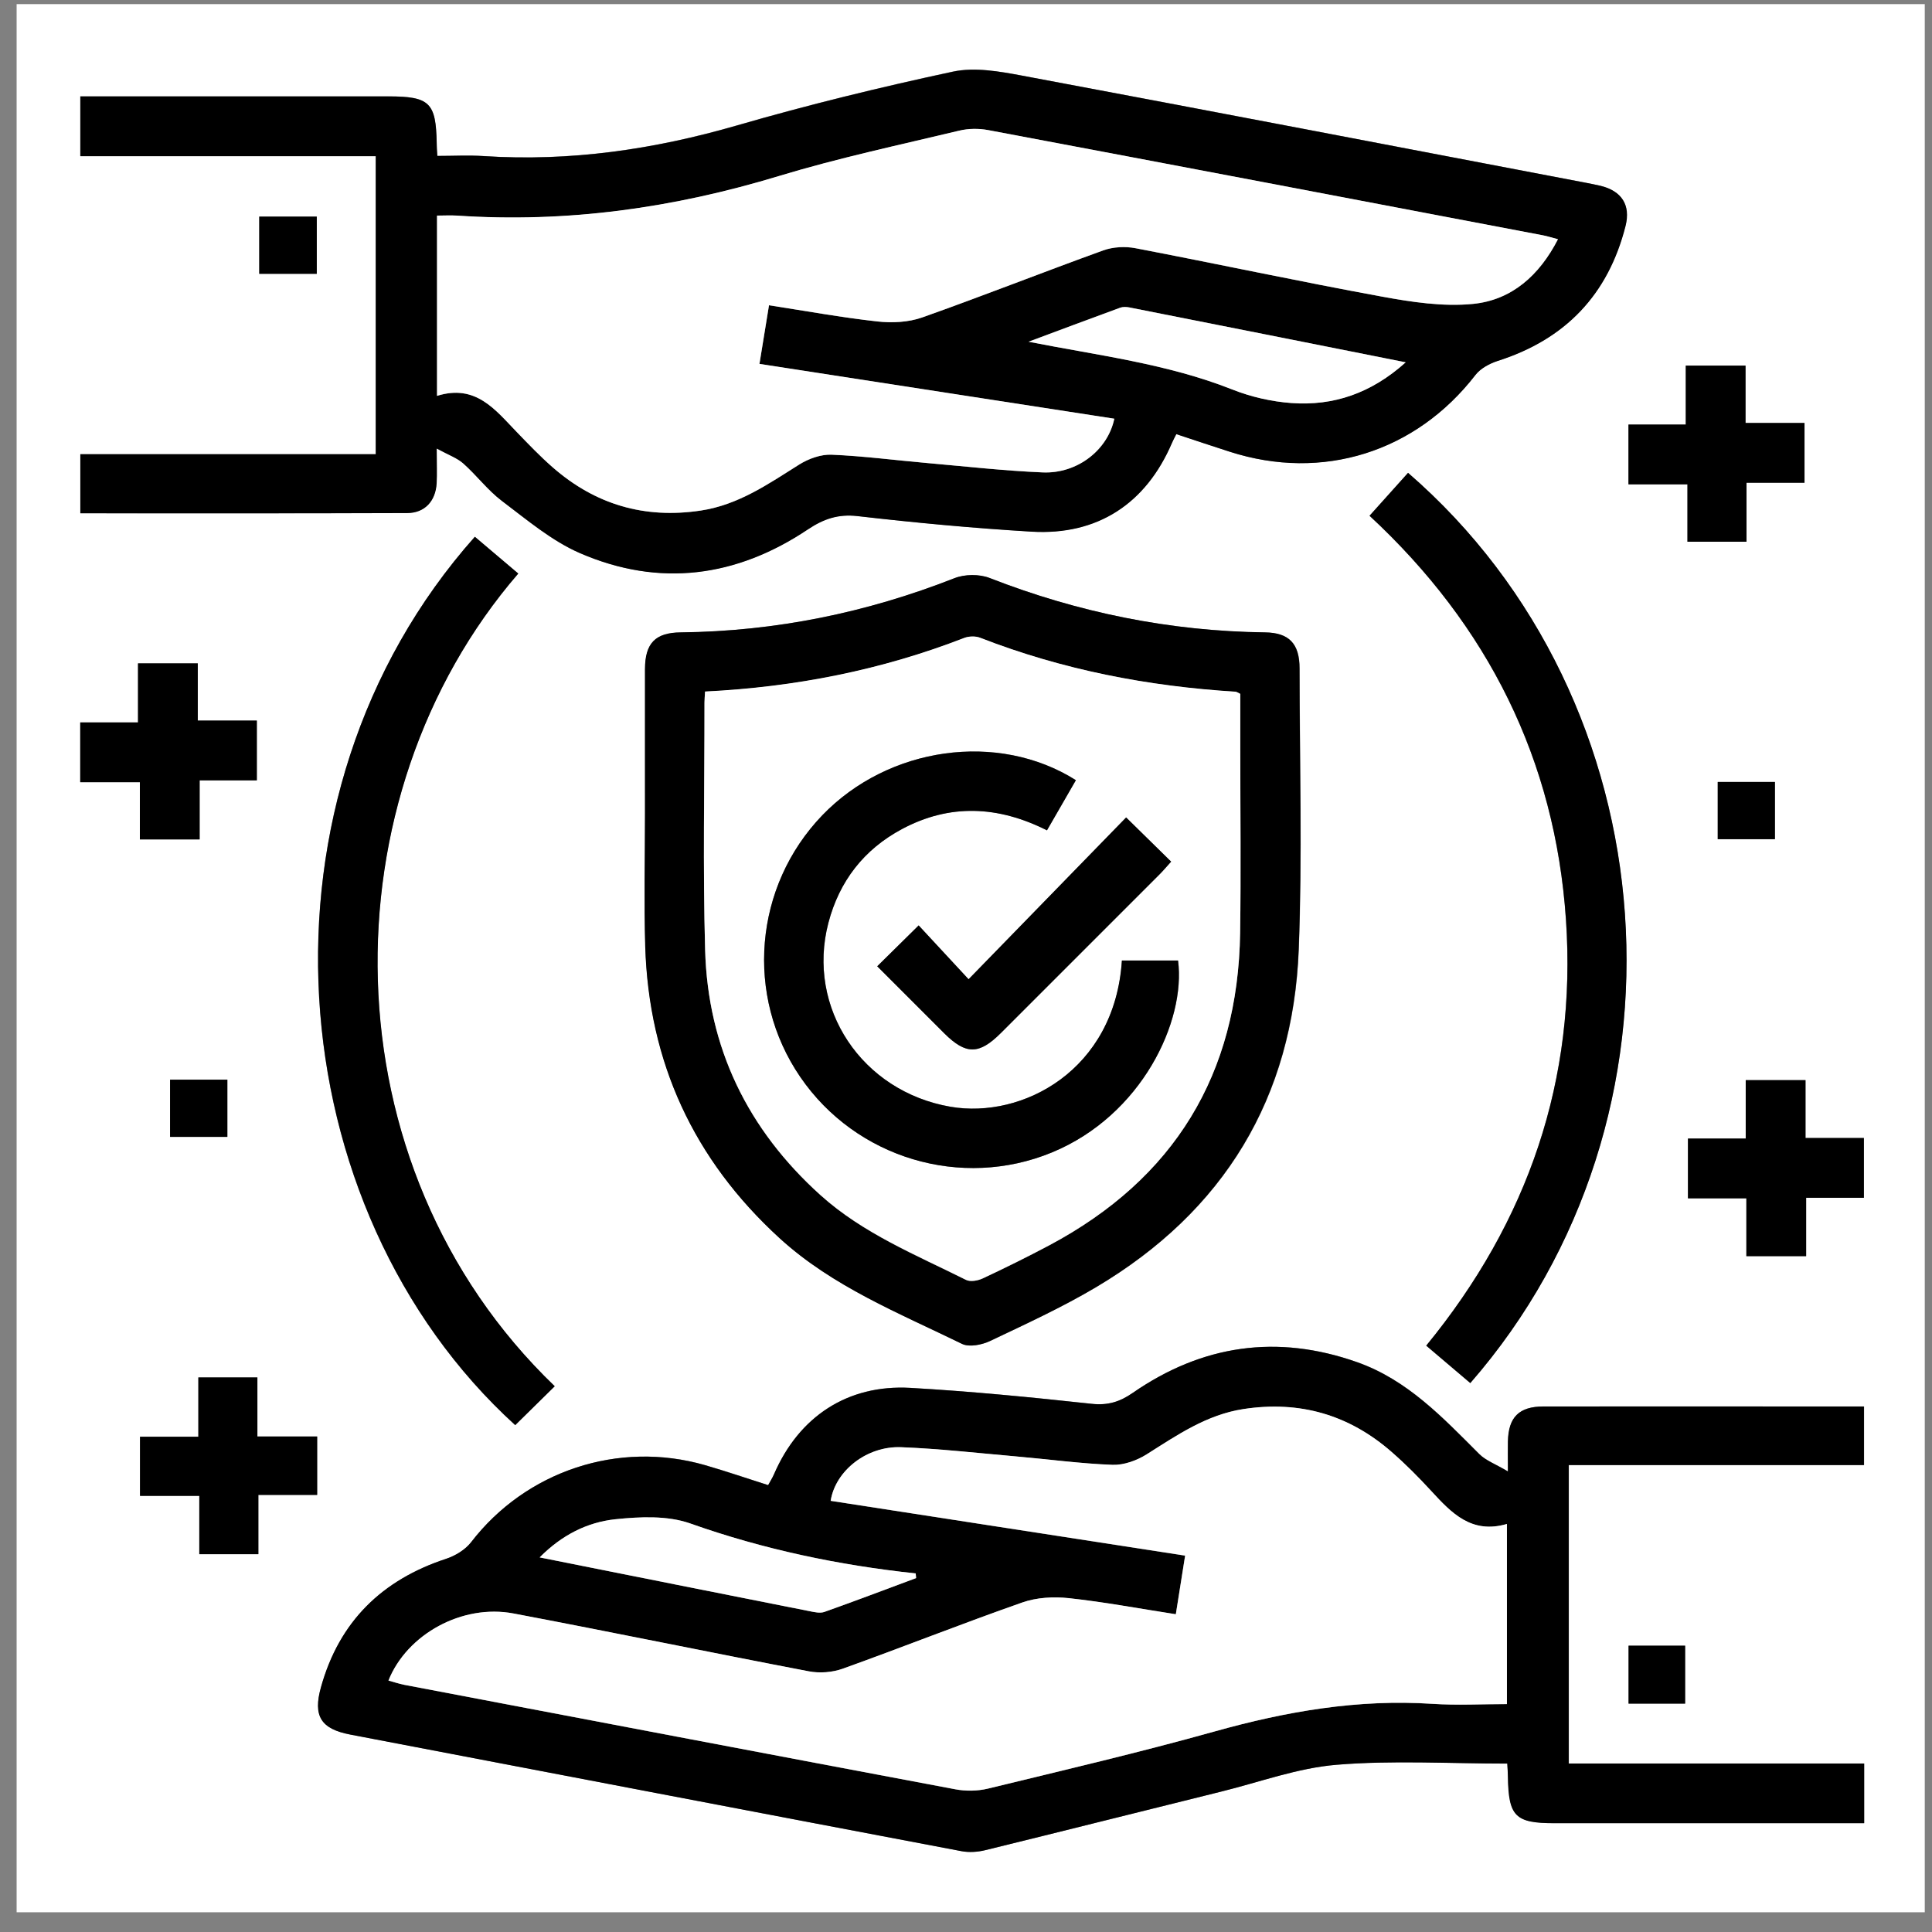 <svg width="81" height="81" viewBox="0 0 81 81" fill="none" xmlns="http://www.w3.org/2000/svg">
<rect x="0" y="0" width="81" height="81" fill="#808080" stroke="none"/>
<g clip-path="url(#clip0_831_8183)">
<path d="M80.697 80.172H0.697V0.172H80.697V80.172ZM3.368 21.516C7.973 21.516 12.518 21.526 17.063 21.506C17.799 21.506 18.253 21.006 18.296 20.263C18.32 19.86 18.3 19.454 18.3 18.799C18.8 19.074 19.156 19.195 19.418 19.427C19.979 19.927 20.443 20.552 21.037 20.999C22.089 21.792 23.127 22.679 24.313 23.189C27.638 24.627 30.863 24.2 33.863 22.192C34.515 21.755 35.126 21.54 35.946 21.634C38.371 21.913 40.806 22.141 43.242 22.286C46.003 22.45 48.035 21.11 49.127 18.564C49.174 18.449 49.235 18.345 49.309 18.198C50.078 18.449 50.814 18.698 51.553 18.936C55.443 20.186 59.353 18.95 61.849 15.718C62.064 15.443 62.443 15.238 62.786 15.127C65.621 14.227 67.415 12.352 68.144 9.467C68.365 8.59 67.979 8.002 67.096 7.787C66.867 7.734 66.639 7.69 66.41 7.646C58.557 6.148 50.706 4.64 42.846 3.168C41.898 2.99 40.86 2.806 39.947 3C36.903 3.652 33.873 4.394 30.883 5.258C27.407 6.266 23.899 6.776 20.282 6.541C19.643 6.501 18.998 6.534 18.326 6.534C18.313 6.296 18.303 6.145 18.3 5.993C18.273 4.297 18.007 4.038 16.274 4.038C12.246 4.038 8.215 4.038 4.188 4.038C3.912 4.038 3.64 4.038 3.361 4.038V6.544H15.753V19.044H3.368V21.516ZM63.199 73.941C63.209 74.182 63.223 74.334 63.226 74.488C63.253 76.154 63.535 76.436 65.178 76.436C69.232 76.436 73.283 76.436 77.338 76.436H78.161V73.934H65.776V61.421H78.154V58.965C77.493 58.965 76.874 58.965 76.256 58.965C72.41 58.965 68.564 58.962 64.717 58.965C63.69 58.965 63.246 59.419 63.226 60.43C63.219 60.762 63.226 61.095 63.226 61.689C62.702 61.38 62.295 61.236 62.02 60.957C60.492 59.429 59.01 57.85 56.901 57.107C53.548 55.925 50.407 56.382 47.498 58.394C46.961 58.767 46.457 58.928 45.775 58.854C43.245 58.582 40.709 58.33 38.169 58.186C35.536 58.035 33.5 59.388 32.455 61.807C32.388 61.962 32.297 62.106 32.21 62.264C31.297 61.972 30.44 61.676 29.57 61.427C25.928 60.376 22.052 61.673 19.754 64.659C19.512 64.975 19.099 65.227 18.713 65.351C16.019 66.234 14.228 67.988 13.462 70.733C13.12 71.952 13.462 72.486 14.695 72.721C23.234 74.354 31.77 75.99 40.313 77.609C40.632 77.669 40.988 77.646 41.307 77.569C44.606 76.759 47.901 75.929 51.2 75.113C52.809 74.713 54.405 74.122 56.041 73.987C58.385 73.793 60.76 73.937 63.206 73.937L63.199 73.941ZM27.04 34.134C27.04 34.134 27.044 34.134 27.047 34.134C27.047 35.978 27 37.825 27.057 39.67C27.202 44.537 29.093 48.619 32.687 51.911C34.914 53.946 37.686 55.048 40.34 56.345C40.645 56.493 41.173 56.385 41.512 56.224C43.01 55.512 44.525 54.813 45.953 53.97C51.324 50.785 54.217 46.032 54.455 39.801C54.606 35.88 54.492 31.95 54.489 28.027C54.489 26.989 54.052 26.528 53.041 26.515C49.05 26.468 45.21 25.685 41.495 24.234C41.062 24.066 40.45 24.073 40.017 24.244C36.325 25.692 32.513 26.468 28.545 26.515C27.477 26.528 27.05 26.972 27.047 28.053C27.04 30.082 27.047 32.108 27.047 34.137L27.04 34.134ZM57.414 21.624C62.386 26.233 65.194 31.856 65.651 38.558C66.108 45.256 64.069 51.202 59.793 56.419C60.431 56.963 61.039 57.474 61.64 57.987C71.362 46.845 70.079 29.387 59.03 19.827C58.513 20.404 57.992 20.982 57.414 21.627V21.624ZM23.255 58.122C13.603 48.85 13.637 33.405 21.726 24.049C21.118 23.535 20.513 23.018 19.905 22.507C10.214 33.415 11.625 50.675 21.598 59.751C22.149 59.207 22.7 58.666 23.255 58.122ZM73.223 20.24H75.655V17.734H73.183V15.329H70.677V17.801H68.275V20.307H70.747V22.712H73.223V20.24ZM3.364 32.793H5.864V35.192H8.37V32.716H10.768V30.21H8.292V27.812H5.787V30.287H3.364V32.793ZM73.22 50.241V52.666H75.726V50.218H78.148V47.712H75.699V45.286H73.193V47.735H70.771V50.241H73.22ZM13.298 60.225H10.792V57.749H8.316V60.235H5.87V62.714H8.356V65.159H10.832V62.674H13.298V60.225ZM13.281 9.081H10.869V11.479H13.281V9.081ZM72.017 32.783V35.182H74.415V32.783H72.017ZM7.13 45.266V47.665H9.532V45.266H7.13ZM70.65 71.424V68.996H68.278V71.424H70.65Z" fill="white"/>
<path d="M3.368 21.515V19.042H15.754V6.549H3.372V4.043C3.65 4.043 3.922 4.043 4.198 4.043C8.226 4.043 12.257 4.043 16.284 4.043C18.014 4.043 18.28 4.302 18.31 5.998C18.31 6.149 18.323 6.301 18.337 6.539C19.009 6.539 19.65 6.502 20.292 6.546C23.907 6.781 27.417 6.267 30.894 5.263C33.883 4.396 36.913 3.657 39.957 3.005C40.871 2.81 41.905 2.995 42.856 3.173C50.713 4.644 58.567 6.153 66.421 7.651C66.649 7.695 66.881 7.738 67.106 7.792C67.99 8.007 68.373 8.595 68.154 9.472C67.425 12.354 65.631 14.228 62.796 15.132C62.454 15.243 62.074 15.444 61.859 15.723C59.36 18.955 55.453 20.191 51.563 18.941C50.824 18.703 50.088 18.458 49.319 18.202C49.245 18.35 49.185 18.458 49.138 18.569C48.046 21.118 46.014 22.455 43.252 22.291C40.817 22.146 38.381 21.918 35.956 21.639C35.14 21.545 34.528 21.76 33.873 22.196C30.873 24.205 27.649 24.632 24.323 23.194C23.137 22.68 22.096 21.793 21.048 21.004C20.453 20.554 19.99 19.929 19.429 19.432C19.167 19.2 18.811 19.076 18.31 18.804C18.31 19.459 18.33 19.862 18.307 20.268C18.263 21.011 17.809 21.508 17.074 21.511C12.529 21.528 7.984 21.521 3.378 21.521L3.368 21.515ZM18.32 16.6C19.949 16.089 20.766 17.184 21.669 18.118C22.156 18.622 22.643 19.133 23.171 19.593C24.958 21.155 27.02 21.763 29.382 21.407C30.957 21.169 32.207 20.295 33.507 19.479C33.897 19.234 34.417 19.046 34.868 19.066C36.215 19.123 37.558 19.301 38.905 19.418C40.511 19.559 42.114 19.741 43.719 19.808C45.167 19.869 46.444 18.871 46.719 17.557C41.778 16.795 36.836 16.032 31.841 15.26C31.982 14.393 32.11 13.61 32.241 12.801C33.806 13.043 35.288 13.311 36.782 13.479C37.397 13.546 38.086 13.513 38.664 13.311C41.206 12.411 43.716 11.417 46.255 10.5C46.669 10.352 47.176 10.325 47.609 10.409C51.049 11.067 54.475 11.803 57.922 12.434C59.182 12.666 60.498 12.868 61.758 12.744C63.381 12.582 64.54 11.544 65.319 10.033C65.037 9.959 64.862 9.902 64.688 9.868C56.934 8.393 49.185 6.915 41.432 5.457C41.038 5.384 40.602 5.39 40.215 5.481C37.693 6.086 35.15 6.626 32.671 7.379C28.253 8.723 23.769 9.354 19.157 9.042C18.884 9.025 18.612 9.042 18.323 9.042V16.603L18.32 16.6ZM43.121 14.326C46.027 14.9 48.913 15.243 51.65 16.325C52.436 16.634 53.3 16.835 54.139 16.896C55.907 17.023 57.482 16.489 58.93 15.189C54.966 14.4 51.153 13.64 47.344 12.888C47.223 12.864 47.078 12.858 46.964 12.898C45.681 13.368 44.401 13.849 43.118 14.326H43.121Z" fill="black"/>
<path d="M63.199 73.94C60.754 73.94 58.379 73.795 56.034 73.99C54.401 74.124 52.806 74.719 51.193 75.115C47.894 75.932 44.602 76.761 41.3 77.571C40.984 77.648 40.625 77.672 40.306 77.611C31.767 75.992 23.227 74.356 14.688 72.724C13.456 72.489 13.113 71.954 13.456 70.735C14.221 67.987 16.012 66.237 18.706 65.353C19.089 65.226 19.502 64.974 19.747 64.662C22.045 61.675 25.922 60.379 29.563 61.43C30.433 61.682 31.29 61.977 32.203 62.266C32.291 62.108 32.381 61.964 32.449 61.81C33.493 59.394 35.532 58.041 38.163 58.188C40.702 58.333 43.238 58.581 45.768 58.857C46.45 58.931 46.954 58.77 47.491 58.397C50.4 56.384 53.541 55.924 56.894 57.11C59.007 57.856 60.488 59.435 62.013 60.96C62.289 61.235 62.698 61.38 63.219 61.692C63.219 61.097 63.212 60.765 63.219 60.432C63.239 59.418 63.683 58.968 64.711 58.968C68.557 58.961 72.403 58.968 76.25 58.968C76.868 58.968 77.486 58.968 78.147 58.968V61.423H65.769V73.936H78.154V76.439H77.331C73.277 76.439 69.225 76.439 65.171 76.439C63.528 76.439 63.243 76.157 63.219 74.491C63.219 74.34 63.206 74.185 63.192 73.943L63.199 73.94ZM49.298 67.681C47.736 67.44 46.279 67.164 44.811 67.006C44.169 66.936 43.457 66.976 42.855 67.188C40.333 68.071 37.85 69.059 35.334 69.962C34.898 70.12 34.363 70.161 33.907 70.073C29.775 69.284 25.66 68.431 21.528 67.648C19.381 67.241 17.063 68.515 16.284 70.46C16.506 70.52 16.721 70.594 16.942 70.638C24.642 72.102 32.344 73.57 40.047 75.018C40.487 75.102 40.981 75.095 41.414 74.991C44.592 74.219 47.777 73.473 50.924 72.593C53.924 71.753 56.937 71.232 60.062 71.437C61.089 71.504 62.124 71.447 63.175 71.447V63.896C61.694 64.329 60.851 63.439 60.008 62.518C59.48 61.944 58.929 61.39 58.342 60.876C56.554 59.314 54.485 58.716 52.127 59.078C50.582 59.317 49.349 60.17 48.072 60.977C47.663 61.235 47.118 61.433 46.641 61.416C45.294 61.366 43.951 61.181 42.603 61.064C40.998 60.923 39.395 60.741 37.786 60.678C36.342 60.62 35.025 61.665 34.824 62.925C39.762 63.687 44.703 64.453 49.685 65.222C49.547 66.082 49.426 66.845 49.295 67.681H49.298ZM38.408 66.163L38.391 65.968C35.16 65.622 32.008 64.96 28.935 63.872C27.981 63.536 26.832 63.59 25.797 63.697C24.625 63.822 23.557 64.353 22.626 65.296C26.496 66.069 30.228 66.815 33.96 67.554C34.158 67.594 34.387 67.644 34.565 67.581C35.852 67.124 37.128 66.64 38.408 66.163Z" fill="black"/>
<path d="M27.04 34.135C27.04 32.106 27.037 30.08 27.04 28.051C27.044 26.969 27.47 26.523 28.538 26.513C32.506 26.469 36.318 25.693 40.01 24.242C40.444 24.07 41.058 24.064 41.488 24.232C45.207 25.683 49.043 26.462 53.034 26.513C54.045 26.526 54.482 26.986 54.482 28.024C54.485 31.948 54.599 35.878 54.448 39.798C54.206 46.03 51.314 50.783 45.946 53.968C44.522 54.814 43.007 55.509 41.505 56.222C41.162 56.383 40.635 56.49 40.333 56.343C37.679 55.046 34.907 53.944 32.68 51.908C29.083 48.62 27.195 44.535 27.05 39.667C26.997 37.823 27.04 35.975 27.04 34.131C27.04 34.131 27.037 34.131 27.034 34.131L27.04 34.135ZM29.56 28.995C29.549 29.203 29.536 29.331 29.536 29.459C29.536 32.915 29.465 36.375 29.563 39.832C29.677 43.93 31.343 47.357 34.397 50.108C36.184 51.717 38.388 52.61 40.497 53.662C40.679 53.752 40.998 53.695 41.203 53.601C42.143 53.161 43.074 52.701 43.991 52.214C49.231 49.422 51.905 45.045 51.992 39.11C52.029 36.563 51.999 34.014 51.999 31.467C51.999 30.668 51.999 29.865 51.999 29.096C51.885 29.045 51.841 29.009 51.794 29.005C48.116 28.777 44.538 28.081 41.095 26.744C40.9 26.667 40.621 26.677 40.423 26.751C36.953 28.098 33.352 28.81 29.563 28.998L29.56 28.995Z" fill="black"/>
<path d="M57.418 21.625C57.999 20.98 58.516 20.402 59.034 19.824C70.082 29.388 71.362 46.843 61.644 57.985C61.039 57.474 60.435 56.961 59.796 56.416C64.073 51.199 66.112 45.254 65.655 38.555C65.198 31.857 62.39 26.23 57.418 21.621V21.625Z" fill="black"/>
<path d="M23.258 58.118C22.707 58.663 22.152 59.207 21.602 59.748C11.628 50.668 10.217 33.408 19.909 22.504C20.513 23.018 21.121 23.532 21.729 24.046C13.644 33.401 13.607 48.844 23.258 58.118Z" fill="black"/>
<path d="M73.223 20.239V22.712H70.747V20.306H68.274V17.8H70.676V15.328H73.182V17.733H75.655V20.239H73.223Z" fill="black"/>
<path d="M3.364 32.794V30.288H5.786V27.812H8.292V30.211H10.768V32.717H8.37V35.193H5.864V32.794H3.364Z" fill="black"/>
<path d="M73.216 50.24H70.768V47.734H73.19V45.285H75.696V47.711H78.144V50.217H75.722V52.665H73.216V50.24Z" fill="black"/>
<path d="M13.297 60.226V62.675H10.832V65.16H8.356V62.715H5.87V60.236H8.316V57.75H10.791V60.226H13.297Z" fill="black"/>
<path d="M13.281 9.082V11.48H10.869V9.082H13.281Z" fill="black"/>
<path d="M72.017 32.785H74.415V35.184H72.017V32.785Z" fill="black"/>
<path d="M7.13 45.266H9.532V47.664H7.13V45.266Z" fill="black"/>
<path d="M70.65 71.425H68.278V68.996H70.65V71.425Z" fill="black"/>
<path d="M18.323 16.603V9.038C18.608 9.038 18.884 9.021 19.156 9.038C23.768 9.351 28.249 8.719 32.67 7.375C35.149 6.623 37.692 6.082 40.215 5.477C40.601 5.383 41.038 5.38 41.431 5.454C49.184 6.912 56.937 8.39 64.687 9.865C64.865 9.898 65.036 9.955 65.318 10.029C64.542 11.541 63.383 12.579 61.758 12.74C60.501 12.864 59.181 12.663 57.921 12.431C54.475 11.8 51.048 11.064 47.608 10.405C47.175 10.322 46.664 10.348 46.255 10.496C43.718 11.413 41.206 12.408 38.663 13.308C38.085 13.513 37.4 13.546 36.782 13.476C35.287 13.311 33.805 13.039 32.24 12.797C32.109 13.607 31.981 14.389 31.84 15.256C36.835 16.029 41.777 16.788 46.718 17.554C46.443 18.867 45.166 19.865 43.718 19.805C42.109 19.737 40.507 19.556 38.905 19.415C37.558 19.297 36.217 19.119 34.867 19.062C34.417 19.042 33.899 19.23 33.506 19.475C32.21 20.292 30.957 21.165 29.381 21.404C27.02 21.76 24.954 21.152 23.17 19.59C22.643 19.129 22.156 18.619 21.669 18.115C20.765 17.181 19.949 16.086 18.319 16.596L18.323 16.603Z" fill="white"/>
<path d="M43.124 14.328C44.404 13.851 45.684 13.37 46.97 12.9C47.085 12.86 47.226 12.867 47.35 12.89C51.163 13.643 54.972 14.402 58.936 15.191C57.488 16.491 55.909 17.025 54.146 16.898C53.306 16.837 52.439 16.639 51.657 16.326C48.922 15.245 46.033 14.902 43.127 14.328H43.124Z" fill="white"/>
<path d="M49.298 67.678C49.433 66.842 49.553 66.079 49.688 65.219C44.706 64.45 39.768 63.688 34.827 62.922C35.025 61.659 36.342 60.614 37.789 60.674C39.399 60.738 41.001 60.92 42.607 61.061C43.954 61.178 45.294 61.363 46.644 61.413C47.118 61.43 47.662 61.232 48.075 60.973C49.352 60.167 50.581 59.314 52.13 59.075C54.488 58.713 56.557 59.31 58.345 60.873C58.932 61.383 59.483 61.941 60.011 62.515C60.857 63.436 61.7 64.326 63.179 63.892V71.444C62.127 71.444 61.093 71.501 60.065 71.434C56.941 71.226 53.927 71.75 50.928 72.59C47.78 73.47 44.595 74.215 41.417 74.988C40.984 75.092 40.49 75.099 40.05 75.015C32.348 73.567 24.645 72.099 16.945 70.635C16.724 70.591 16.509 70.517 16.287 70.456C17.067 68.511 19.381 67.238 21.531 67.645C25.663 68.427 29.781 69.281 33.91 70.07C34.367 70.157 34.901 70.117 35.337 69.959C37.853 69.056 40.339 68.068 42.859 67.185C43.46 66.973 44.172 66.933 44.814 67.003C46.282 67.161 47.74 67.436 49.302 67.678H49.298Z" fill="white"/>
<path d="M38.408 66.161C37.128 66.638 35.851 67.122 34.565 67.579C34.387 67.642 34.158 67.592 33.96 67.552C30.228 66.813 26.496 66.067 22.626 65.294C23.556 64.354 24.625 63.82 25.797 63.695C26.832 63.588 27.981 63.534 28.935 63.87C32.008 64.959 35.156 65.62 38.391 65.966L38.408 66.161Z" fill="white"/>
<path d="M29.563 28.992C33.352 28.804 36.954 28.092 40.424 26.745C40.622 26.668 40.901 26.661 41.096 26.738C44.539 28.079 48.116 28.771 51.795 28.999C51.842 28.999 51.885 29.036 52 29.09C52 29.859 52 30.662 52 31.461C52 34.008 52.03 36.557 51.993 39.104C51.909 45.039 49.235 49.416 43.991 52.208C43.074 52.695 42.144 53.155 41.203 53.595C40.998 53.693 40.679 53.75 40.498 53.656C38.388 52.601 36.184 51.711 34.397 50.102C31.347 47.35 29.677 43.924 29.563 39.826C29.466 36.373 29.54 32.913 29.536 29.453C29.536 29.325 29.55 29.201 29.56 28.989L29.563 28.992ZM47.038 40.273C46.742 44.875 42.866 46.917 39.856 46.4C36.134 45.762 33.799 42.258 34.733 38.687C35.19 36.944 36.218 35.61 37.817 34.757C39.822 33.685 41.848 33.779 43.897 34.81C44.317 34.082 44.713 33.393 45.11 32.708C41.845 30.645 37.249 31.3 34.478 34.179C31.612 37.159 31.223 41.747 33.554 45.15C35.889 48.563 40.309 49.88 44.105 48.315C47.874 46.759 49.725 42.806 49.393 40.269H47.038V40.273ZM47.216 34.273C45.039 36.51 42.896 38.711 40.608 41.059C39.88 40.273 39.197 39.537 38.516 38.801C37.938 39.372 37.387 39.916 36.779 40.514C37.73 41.465 38.66 42.399 39.594 43.33C40.498 44.226 41.045 44.226 41.962 43.313C44.183 41.096 46.403 38.875 48.62 36.655C48.781 36.493 48.929 36.315 49.1 36.127C48.516 35.553 47.965 35.012 47.216 34.276V34.273Z" fill="white"/>
<path d="M47.035 40.272H49.389C49.722 42.808 47.871 46.762 44.102 48.317C40.306 49.883 35.885 48.566 33.551 45.153C31.223 41.75 31.609 37.161 34.474 34.182C37.246 31.303 41.838 30.648 45.106 32.71C44.71 33.396 44.314 34.084 43.894 34.813C41.845 33.782 39.819 33.688 37.814 34.76C36.218 35.613 35.187 36.946 34.73 38.69C33.796 42.261 36.131 45.764 39.853 46.403C42.862 46.92 46.736 44.877 47.035 40.275V40.272Z" fill="black"/>
<path d="M47.215 34.273C47.965 35.009 48.516 35.549 49.1 36.124C48.929 36.312 48.781 36.49 48.62 36.651C46.403 38.872 44.182 41.092 41.962 43.309C41.048 44.223 40.497 44.223 39.593 43.326C38.66 42.395 37.729 41.462 36.778 40.511C37.386 39.91 37.937 39.369 38.515 38.798C39.2 39.537 39.882 40.273 40.608 41.055C42.895 38.707 45.039 36.503 47.215 34.27V34.273Z" fill="black"/>
</g>
<defs>
<clipPath id="clip0_831_8183">
<rect width="80" height="80" fill="white" transform="translate(0.697 0.172)"/>
</clipPath>
</defs>
</svg>
